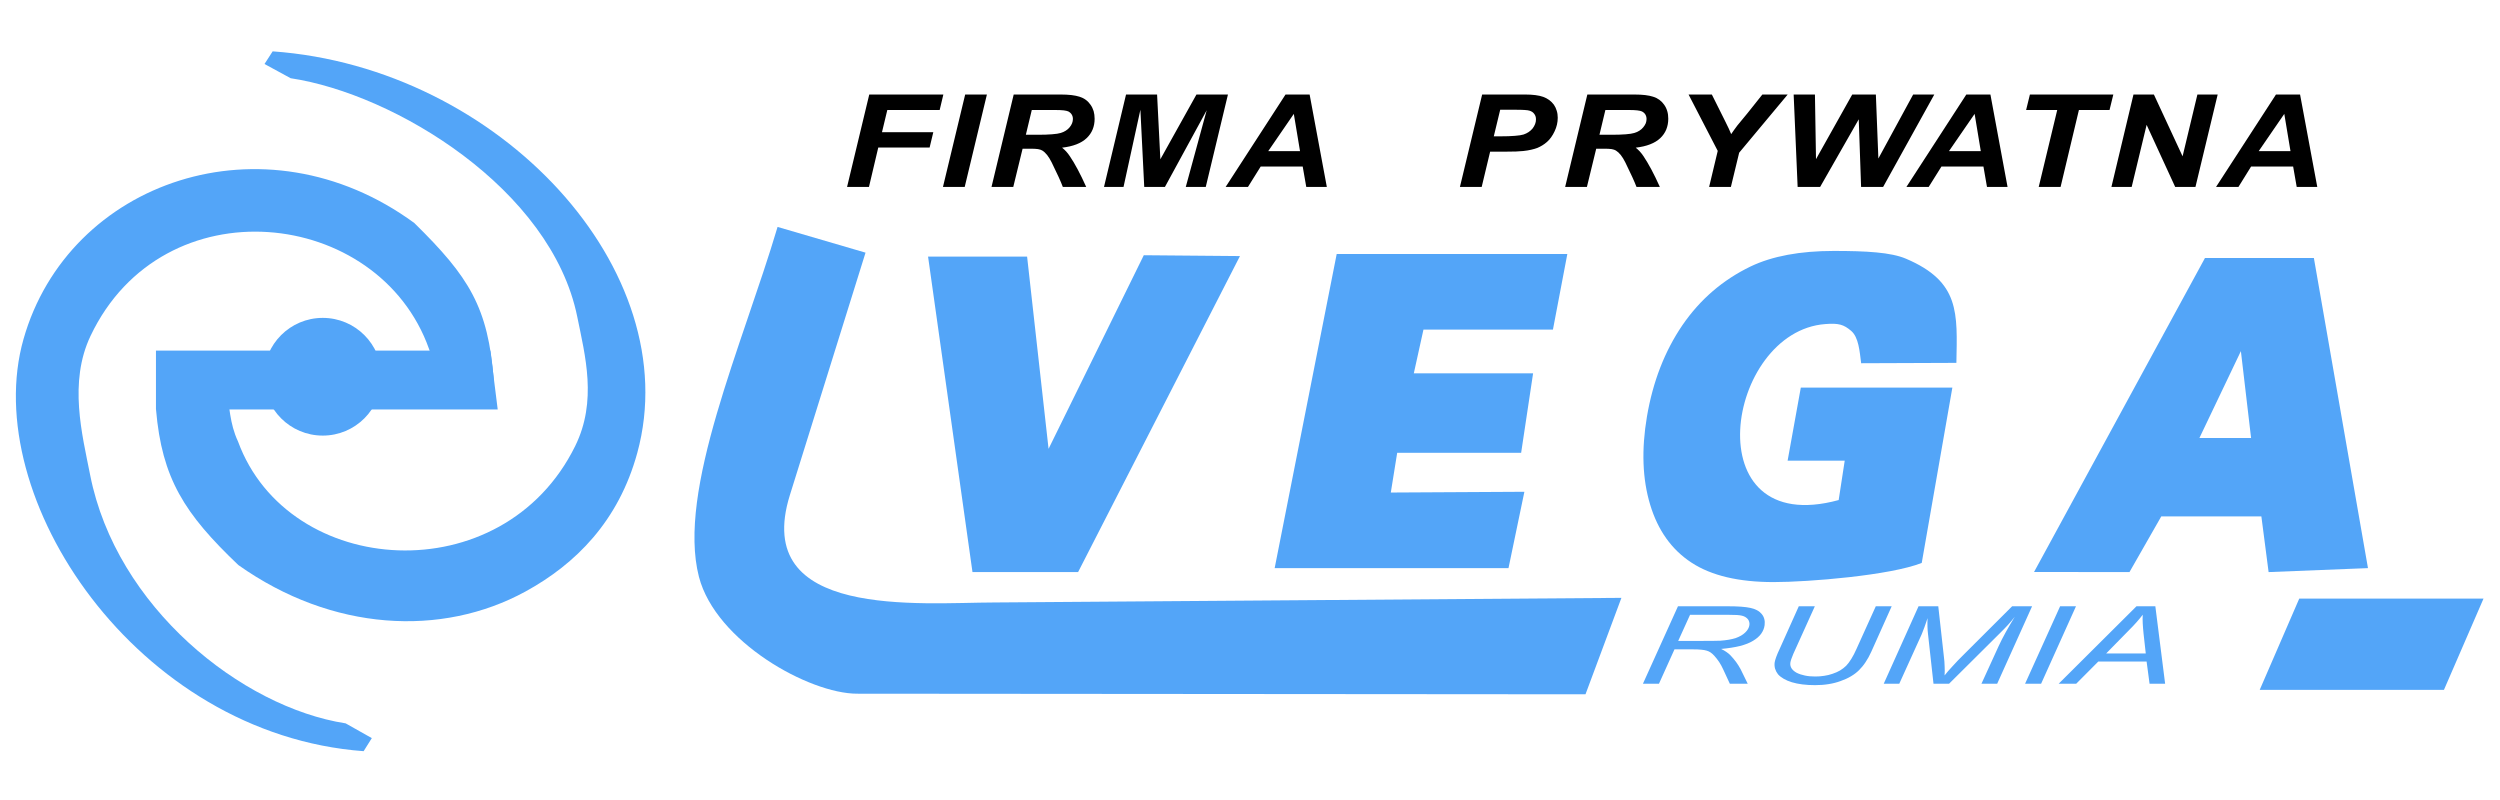 <?xml version="1.0" encoding="UTF-8" standalone="no"?>
<svg
   inkscape:version="1.3 (0e150ed6c4, 2023-07-21)"
   sodipodi:docname="Logo-Vega.svg"
   viewBox="0 0 188.973 60.466"
   height="60.466"
   width="188.973"
   xml:space="preserve"
   id="svg10"
   version="1.1"
   xmlns:inkscape="http://www.inkscape.org/namespaces/inkscape"
   xmlns:sodipodi="http://sodipodi.sourceforge.net/DTD/sodipodi-0.dtd"
   xmlns="http://www.w3.org/2000/svg"
   xmlns:svg="http://www.w3.org/2000/svg"><sodipodi:namedview
     id="namedview1"
     pagecolor="#ffffff"
     bordercolor="#666666"
     borderopacity="1.0"
     inkscape:showpageshadow="2"
     inkscape:pageopacity="0.0"
     inkscape:pagecheckerboard="0"
     inkscape:deskcolor="#d1d1d1"
     inkscape:zoom="5.762718"
     inkscape:cx="94.399899"
     inkscape:cy="30.28085"
     inkscape:window-width="1920"
     inkscape:window-height="1009"
     inkscape:window-x="-8"
     inkscape:window-y="-8"
     inkscape:window-maximized="1"
     inkscape:current-layer="g22" /><defs
     id="defs14"><clipPath
       id="clipPath26"><path
         id="path24"
         d="M 0,45.35 H 141.73 V 0 H 0 Z" /></clipPath></defs><g
     transform="matrix(1.333,0,0,-1.333,0,60.466)"
     inkscape:label="Logo-Vega"
     inkscape:groupmode="layer"
     id="g18"><g
       id="g20"><g
         clip-path="url(#clipPath26)"
         id="g22"><g
           transform="translate(73.719,36.79)"
           id="g28"><path
             id="path30"
             style="fill:#000000;fill-opacity:1;fill-rule:nonzero;stroke:none"
             d="M 0,0 -0.352,2.113 -1.803,0 Z M 0.152,-0.872 H -2.23 l -0.721,-1.156 h -1.266 l 3.395,5.239 H 0.545 L 1.52,-2.028 H 0.354 Z M -7.66,-2.028 h -1.174 l -0.218,4.375 -0.956,-4.375 h -1.107 l 1.249,5.239 h 1.761 l 0.185,-3.673 2.047,3.673 h 1.786 l -1.258,-5.239 h -1.133 l 1.186,4.346 z m -7.887,2.957 h 0.654 c 0.332,0 0.607,0.008 0.829,0.027 0.222,0.016 0.387,0.042 0.496,0.076 0.105,0.031 0.202,0.075 0.287,0.13 0.085,0.054 0.157,0.117 0.217,0.191 0.062,0.076 0.109,0.153 0.139,0.231 0.029,0.078 0.046,0.156 0.046,0.238 0,0.094 -0.021,0.178 -0.065,0.25 -0.043,0.074 -0.108,0.133 -0.195,0.18 -0.055,0.026 -0.143,0.045 -0.262,0.061 -0.12,0.012 -0.271,0.02 -0.452,0.02 h -1.358 z m -0.713,-2.957 h -1.234 l 1.258,5.239 h 2.668 c 0.227,0 0.429,-0.011 0.609,-0.031 0.178,-0.022 0.331,-0.054 0.457,-0.094 0.129,-0.041 0.247,-0.098 0.35,-0.174 0.106,-0.076 0.195,-0.169 0.271,-0.279 0.079,-0.11 0.137,-0.23 0.178,-0.364 0.036,-0.132 0.056,-0.276 0.056,-0.434 0,-0.218 -0.037,-0.421 -0.113,-0.606 -0.075,-0.184 -0.189,-0.348 -0.34,-0.491 -0.155,-0.147 -0.348,-0.264 -0.58,-0.353 -0.232,-0.09 -0.502,-0.152 -0.813,-0.188 0.081,-0.063 0.158,-0.135 0.233,-0.216 0.073,-0.082 0.145,-0.172 0.212,-0.275 0.139,-0.205 0.286,-0.451 0.439,-0.739 0.155,-0.29 0.317,-0.621 0.484,-0.995 h -1.326 c -0.109,0.293 -0.318,0.753 -0.629,1.384 -0.083,0.168 -0.17,0.308 -0.258,0.422 -0.09,0.113 -0.182,0.199 -0.277,0.257 -0.059,0.037 -0.141,0.063 -0.244,0.081 -0.104,0.014 -0.227,0.022 -0.369,0.022 h -0.504 z m -3.987,0 1.259,5.239 h 1.232 l -1.258,-5.239 z m -5.438,0 1.258,5.239 h 4.202 l -0.209,-0.878 h -2.969 l -0.302,-1.258 h 2.91 l -0.209,-0.871 h -2.912 l -0.527,-2.232 z" /></g><g
           transform="translate(106.785,34.762)"
           id="g32"><path
             id="path34"
             style="fill:#000000;fill-opacity:1;fill-rule:nonzero;stroke:none"
             d="M 0,0 H -1.25 L -1.383,3.834 -3.572,0 h -1.276 l -0.226,5.239 h 1.207 l 0.06,-3.666 2.055,3.666 h 1.34 L -0.27,1.61 1.703,5.239 h 1.199 z m -8.633,0 h -1.234 l 0.488,2.042 -1.654,3.197 h 1.32 l 0.738,-1.478 c 0.09,-0.179 0.166,-0.332 0.225,-0.461 0.059,-0.128 0.104,-0.231 0.133,-0.307 0.051,0.076 0.105,0.155 0.164,0.236 0.058,0.082 0.121,0.166 0.187,0.254 l 0.573,0.695 0.845,1.061 h 1.436 l -2.752,-3.3 z m -7.453,2.957 h 0.656 c 0.33,0 0.608,0.008 0.828,0.026 0.221,0.017 0.387,0.042 0.497,0.077 0.107,0.031 0.203,0.075 0.285,0.129 0.086,0.055 0.16,0.118 0.218,0.192 0.063,0.076 0.11,0.153 0.143,0.231 0.027,0.077 0.043,0.156 0.043,0.238 0,0.094 -0.022,0.177 -0.064,0.25 -0.041,0.073 -0.108,0.133 -0.198,0.18 -0.054,0.026 -0.142,0.045 -0.261,0.06 -0.12,0.013 -0.272,0.021 -0.452,0.021 H -15.75 Z M -16.797,0 h -1.234 l 1.258,5.239 h 2.668 c 0.228,0 0.429,-0.011 0.609,-0.031 0.18,-0.022 0.332,-0.054 0.455,-0.094 0.133,-0.041 0.248,-0.098 0.353,-0.175 0.104,-0.075 0.194,-0.168 0.27,-0.278 0.08,-0.11 0.137,-0.23 0.176,-0.364 0.041,-0.132 0.058,-0.276 0.058,-0.434 0,-0.218 -0.039,-0.422 -0.113,-0.606 -0.076,-0.184 -0.189,-0.348 -0.34,-0.491 -0.156,-0.147 -0.349,-0.264 -0.582,-0.353 -0.228,-0.09 -0.502,-0.152 -0.81,-0.188 0.08,-0.063 0.156,-0.135 0.232,-0.216 0.072,-0.082 0.147,-0.172 0.213,-0.275 0.137,-0.205 0.283,-0.451 0.438,-0.739 0.156,-0.29 0.316,-0.621 0.484,-0.995 h -1.324 c -0.11,0.292 -0.321,0.752 -0.631,1.384 -0.082,0.168 -0.17,0.308 -0.258,0.422 -0.09,0.113 -0.184,0.198 -0.279,0.257 -0.059,0.037 -0.139,0.062 -0.242,0.081 -0.104,0.014 -0.231,0.022 -0.37,0.022 h -0.504 z m -5.281,2.868 h 0.381 c 0.326,0 0.597,0.009 0.816,0.028 0.217,0.016 0.381,0.042 0.49,0.075 0.11,0.036 0.205,0.084 0.291,0.141 0.086,0.059 0.159,0.125 0.223,0.202 0.061,0.081 0.109,0.164 0.141,0.249 0.035,0.085 0.05,0.176 0.05,0.271 0,0.124 -0.035,0.227 -0.099,0.307 -0.031,0.044 -0.069,0.081 -0.113,0.111 -0.047,0.029 -0.098,0.054 -0.157,0.072 -0.058,0.018 -0.15,0.032 -0.283,0.039 -0.127,0.009 -0.291,0.012 -0.488,0.012 h -0.889 z M -22.764,0 h -1.234 l 1.26,5.239 h 2.441 c 0.213,0 0.406,-0.011 0.576,-0.033 0.172,-0.022 0.323,-0.055 0.446,-0.1 0.127,-0.047 0.24,-0.107 0.341,-0.18 0.1,-0.075 0.188,-0.162 0.264,-0.265 0.07,-0.102 0.125,-0.217 0.16,-0.339 0.041,-0.125 0.059,-0.258 0.059,-0.4 0,-0.264 -0.059,-0.52 -0.178,-0.769 -0.058,-0.124 -0.123,-0.237 -0.195,-0.337 -0.069,-0.101 -0.151,-0.19 -0.233,-0.262 -0.088,-0.078 -0.177,-0.144 -0.269,-0.199 -0.092,-0.057 -0.188,-0.105 -0.285,-0.146 -0.096,-0.036 -0.211,-0.07 -0.344,-0.1 -0.133,-0.031 -0.283,-0.057 -0.451,-0.074 -0.1,-0.012 -0.237,-0.02 -0.416,-0.028 -0.182,-0.006 -0.408,-0.01 -0.676,-0.01 h -0.787 z" /></g><g
           transform="translate(116.848,34.762)"
           id="g36"><path
             id="path38"
             style="fill:#000000;fill-opacity:1;fill-rule:nonzero;stroke:none"
             d="m 0,0 h -1.24 l 1.049,4.361 H -1.955 L -1.74,5.239 H 2.99 L 2.775,4.361 H 1.039 Z M -4.525,2.028 -4.875,4.141 -6.33,2.028 Z m 0.15,-0.872 H -6.756 L -7.479,0 h -1.263 l 3.396,5.239 h 1.367 L -3.008,0 h -1.166 z" /></g><g
           transform="translate(129.885,36.79)"
           id="g40"><path
             id="path42"
             style="fill:#000000;fill-opacity:1;fill-rule:nonzero;stroke:none"
             d="M 0,0 -0.352,2.113 -1.803,0 Z m 0.15,-0.872 h -2.384 l -0.717,-1.156 h -1.27 l 3.397,5.239 H 0.543 L 1.518,-2.028 H 0.352 Z m -5.539,-1.156 h -1.15 l -1.619,3.519 -0.848,-3.519 h -1.148 l 1.25,5.239 h 1.158 l 1.627,-3.505 0.84,3.505 h 1.15 z" /></g><g
           transform="translate(52.627,30.809)"
           id="g44"
           style="fill:#53a5f8;fill-opacity:1"><path
             id="path46"
             style="fill:#53a5f8;fill-opacity:1;fill-rule:evenodd;stroke:none"
             d="m 0,0 2.518,-17.887 h 5.99 L 17.686,0.031 12.233,0.079 6.833,-10.9 5.616,0 Z" /></g><g
           transform="translate(75.799,30.957)"
           id="g48"
           style="fill:#53a5f8;fill-opacity:1"><path
             id="path50"
             style="fill:#53a5f8;fill-opacity:1;fill-rule:evenodd;stroke:none"
             d="m 0,0 -3.518,-17.813 h 13.26 l 0.901,4.33 -7.575,-0.043 0.362,2.252 h 7.029 l 0.678,4.509 H 4.373 l 0.547,2.479 h 7.342 l 0.816,4.285 z" /></g><g
           transform="translate(127.072,25.45)"
           id="g52"><path
             id="path54"
             style="fill:#53a5f8;fill-opacity:1;fill-rule:evenodd;stroke:none"
             d="m 0,0 -2.352,-4.926 h 2.93 z m -11.729,-12.524 5.411,-0.006 1.804,3.158 h 5.676 l 0.41,-3.158 5.635,0.225 L 4.139,5.28 h -6.176 z" /></g><g
           transform="translate(101.369,19.24)"
           id="g56"
           style="fill:#53a5f8;fill-opacity:1;opacity:1"><path
             id="path58"
             style="fill:#53a5f8;fill-opacity:1;fill-rule:evenodd;stroke:none"
             d="M 0,0 0.748,4.143 H 9.342 L 7.605,-5.801 C 5.814,-6.51 1.186,-6.887 -0.793,-6.887 c -1.984,0 -3.531,0.366 -4.656,1.102 -1.125,0.734 -1.906,1.83 -2.344,3.281 -0.441,1.456 -0.502,3.122 -0.184,5.004 0.338,1.985 1.008,3.707 2.008,5.176 1.002,1.463 2.293,2.574 3.871,3.335 1.231,0.588 2.805,0.88 4.715,0.88 1.842,0 3.244,-0.077 4.096,-0.441 C 9.781,10.144 9.623,8.374 9.57,5.544 L 4.17,5.523 C 4.082,6.207 4.029,6.993 3.604,7.358 3.178,7.721 2.896,7.802 2.143,7.745 -3.527,7.327 -5.322,-4.475 2.895,-2.235 L 3.238,0 Z" /></g><g
           transform="translate(119.432,8.305)"
           id="g60"
           style="fill:#53a5f8;fill-opacity:1"><path
             id="path62"
             style="fill:#53a5f8;fill-opacity:1;fill-rule:evenodd;stroke:none"
             d="M 0,0 H 2.246 L 2.123,1.103 C 2.102,1.321 2.082,1.524 2.074,1.704 2.064,1.885 2.064,2.049 2.074,2.196 1.979,2.071 1.867,1.935 1.734,1.784 1.602,1.634 1.449,1.472 1.277,1.302 Z m -2.693,-1.716 4.412,4.392 h 1.07 L 3.344,-1.716 H 2.461 l -0.168,1.26 h -2.738 l -1.254,-1.26 z m -1.905,0 1.987,4.392 h 0.9 l -1.978,-4.392 z m -8.015,0 1.974,4.392 h 1.119 l 0.317,-2.847 c 0.025,-0.189 0.039,-0.369 0.043,-0.547 0.01,-0.18 0.01,-0.355 -0.002,-0.527 0.113,0.146 0.262,0.322 0.449,0.519 0.178,0.202 0.4,0.43 0.656,0.682 l 2.725,2.72 h 1.131 L -6.18,-1.716 h -0.892 l 0.976,2.135 c 0.117,0.246 0.244,0.51 0.401,0.786 0.154,0.278 0.322,0.567 0.513,0.876 C -5.295,1.937 -5.418,1.786 -5.555,1.634 -5.697,1.479 -5.852,1.321 -6.02,1.155 l -2.888,-2.871 h -0.883 l -0.311,2.817 c -0.031,0.256 -0.043,0.556 -0.025,0.902 -0.062,-0.194 -0.123,-0.367 -0.18,-0.52 -0.058,-0.153 -0.111,-0.286 -0.154,-0.396 l -1.271,-2.803 z m -4.817,4.392 h 0.91 l -1.22,-2.699 c -0.047,-0.112 -0.086,-0.21 -0.115,-0.296 -0.028,-0.082 -0.045,-0.151 -0.053,-0.203 -0.016,-0.119 0.008,-0.223 0.066,-0.319 0.061,-0.094 0.155,-0.178 0.285,-0.251 0.139,-0.071 0.297,-0.123 0.473,-0.159 0.178,-0.039 0.373,-0.055 0.592,-0.055 0.168,0 0.338,0.012 0.5,0.038 0.164,0.024 0.322,0.06 0.474,0.115 0.161,0.052 0.303,0.117 0.432,0.191 0.127,0.08 0.24,0.164 0.34,0.262 0.098,0.103 0.197,0.232 0.295,0.392 0.101,0.161 0.197,0.348 0.293,0.565 l 1.095,2.419 h 0.901 L -13.318,0.1 c -0.1,-0.222 -0.207,-0.419 -0.325,-0.592 -0.113,-0.173 -0.238,-0.321 -0.369,-0.453 -0.129,-0.128 -0.281,-0.245 -0.455,-0.347 -0.176,-0.107 -0.373,-0.194 -0.59,-0.271 -0.214,-0.079 -0.439,-0.137 -0.683,-0.175 -0.242,-0.04 -0.498,-0.058 -0.768,-0.058 -0.513,0 -0.951,0.055 -1.314,0.164 -0.178,0.055 -0.334,0.121 -0.465,0.198 -0.131,0.076 -0.24,0.161 -0.322,0.255 -0.077,0.1 -0.131,0.203 -0.164,0.313 -0.032,0.109 -0.041,0.23 -0.026,0.353 0.012,0.075 0.039,0.178 0.088,0.312 0.047,0.13 0.115,0.29 0.205,0.478 z m -6.838,-1.964 h 1.26 c 0.289,0 0.528,0 0.717,0.003 0.191,0.001 0.328,0.005 0.414,0.009 0.174,0.012 0.33,0.032 0.475,0.055 0.142,0.025 0.271,0.056 0.386,0.091 0.114,0.041 0.217,0.087 0.311,0.141 0.09,0.051 0.17,0.112 0.24,0.18 0.067,0.062 0.119,0.13 0.16,0.202 0.041,0.071 0.067,0.145 0.076,0.221 0.006,0.063 0.006,0.126 -0.013,0.181 -0.014,0.055 -0.041,0.103 -0.076,0.151 -0.041,0.047 -0.088,0.086 -0.143,0.121 -0.057,0.033 -0.119,0.057 -0.193,0.075 -0.071,0.018 -0.16,0.03 -0.285,0.039 -0.122,0.007 -0.272,0.01 -0.446,0.01 h -2.211 z m -2,-2.428 1.987,4.392 h 2.844 c 0.56,0 0.982,-0.03 1.267,-0.093 0.141,-0.03 0.268,-0.073 0.373,-0.132 0.108,-0.057 0.193,-0.129 0.264,-0.214 0.07,-0.082 0.119,-0.177 0.146,-0.28 0.03,-0.104 0.035,-0.224 0.02,-0.349 -0.024,-0.179 -0.09,-0.343 -0.199,-0.493 -0.11,-0.149 -0.26,-0.28 -0.455,-0.395 -0.198,-0.123 -0.446,-0.219 -0.749,-0.297 -0.302,-0.074 -0.656,-0.129 -1.064,-0.166 0.117,-0.057 0.217,-0.113 0.303,-0.174 0.088,-0.061 0.156,-0.117 0.211,-0.172 0.125,-0.133 0.238,-0.262 0.334,-0.394 0.095,-0.134 0.183,-0.268 0.256,-0.407 l 0.404,-0.826 h -1.014 l -0.377,0.814 c -0.068,0.151 -0.144,0.289 -0.228,0.417 -0.086,0.125 -0.176,0.246 -0.272,0.35 -0.068,0.075 -0.14,0.142 -0.211,0.19 -0.074,0.049 -0.146,0.084 -0.224,0.104 -0.077,0.026 -0.18,0.043 -0.313,0.055 -0.129,0.014 -0.283,0.019 -0.465,0.019 h -1.049 l -0.88,-1.949 z" /></g><g
           transform="translate(128.139,6.24)"
           id="g64"
           style="fill:#53a5f8;fill-opacity:1"><path
             id="path66"
             style="fill:#53a5f8;fill-opacity:1;fill-rule:evenodd;stroke:none"
             d="m 0,0 h 10.447 l 2.244,5.175 H 2.242 Z" /></g><g
           transform="translate(8.844,25.481)"
           id="g68"
           style="fill:#53a5f8;fill-opacity:1"><path
             id="path70"
             style="fill:#53a5f8;fill-opacity:1;fill-rule:evenodd;stroke:none"
             d="m 0,0 h 18.962 l 0.417,-3.339 H 0 Z" /></g><g
           transform="translate(18.302,27.335)"
           id="g72"
           style="fill:#53a5f8;fill-opacity:1"><path
             id="path74"
             style="fill:#53a5f8;fill-opacity:1;fill-rule:evenodd;stroke:none"
             d="m 0,0 c 1.843,0 3.337,-1.494 3.337,-3.336 0,-1.846 -1.494,-3.339 -3.337,-3.339 -1.844,0 -3.338,1.493 -3.338,3.339 C -3.338,-1.494 -1.844,0 0,0" /></g><g
           transform="translate(24.329,25.573)"
           id="g76"
           style="fill:#53a5f8;fill-opacity:1"><path
             id="path78"
             style="fill:#53a5f8;fill-opacity:1;fill-rule:evenodd;stroke:none"
             d="m 0,0 c -2.851,8.039 -15.085,9.387 -19.194,0.742 -1.253,-2.638 -0.475,-5.591 -0.024,-7.884 1.473,-7.492 8.578,-13.17 14.49,-14.09 l 1.483,-0.836 -0.464,-0.741 c -12.884,0.953 -21.83,14.408 -19.287,23.366 2.543,8.958 13.653,12.822 22.162,6.583 C 2.283,4.079 3.349,2.369 3.672,-1.762 L 0.926,-2.689 Z" /></g><g
           transform="translate(13.496,20.328)"
           id="g80"
           style="fill:#53a5f8;fill-opacity:1"><path
             id="path82"
             style="fill:#53a5f8;fill-opacity:1;fill-rule:evenodd;stroke:none"
             d="m 0,0 c 2.851,-7.771 15.015,-8.611 19.123,-0.256 1.253,2.548 0.564,5.113 0.114,7.33 C 17.765,14.313 8.895,19.708 2.986,20.597 l -1.483,0.807 0.462,0.717 C 14.849,21.2 25.463,9.682 22.643,-0.645 c -1.059,-3.874 -3.494,-6.307 -6.34,-7.864 -4.746,-2.595 -10.968,-2.266 -16.283,1.5 -3.06,2.913 -4.334,4.907 -4.669,8.818 -0.007,0.055 0.157,0.143 0.153,0.205 1.268,0.33 2.54,0.661 3.807,0.993 C -0.458,2.003 -0.489,1.04 0,0" /></g><g
           transform="translate(49.081,31.034)"
           id="g84"
           style="fill:#53a5f8;fill-opacity:1"><path
             id="path86"
             style="fill:#53a5f8;fill-opacity:1;fill-rule:evenodd;stroke:none"
             d="m 0,0 -4.29,-13.747 c -2.198,-7.045 7.365,-6.1 11.605,-6.09 l 35.548,0.262 -2.037,-5.469 -41.307,0.034 c -2.709,0.003 -8.01,2.944 -8.966,6.627 -1.261,4.879 2.476,13.167 4.459,19.842 z" /></g></g></g></g></svg>
